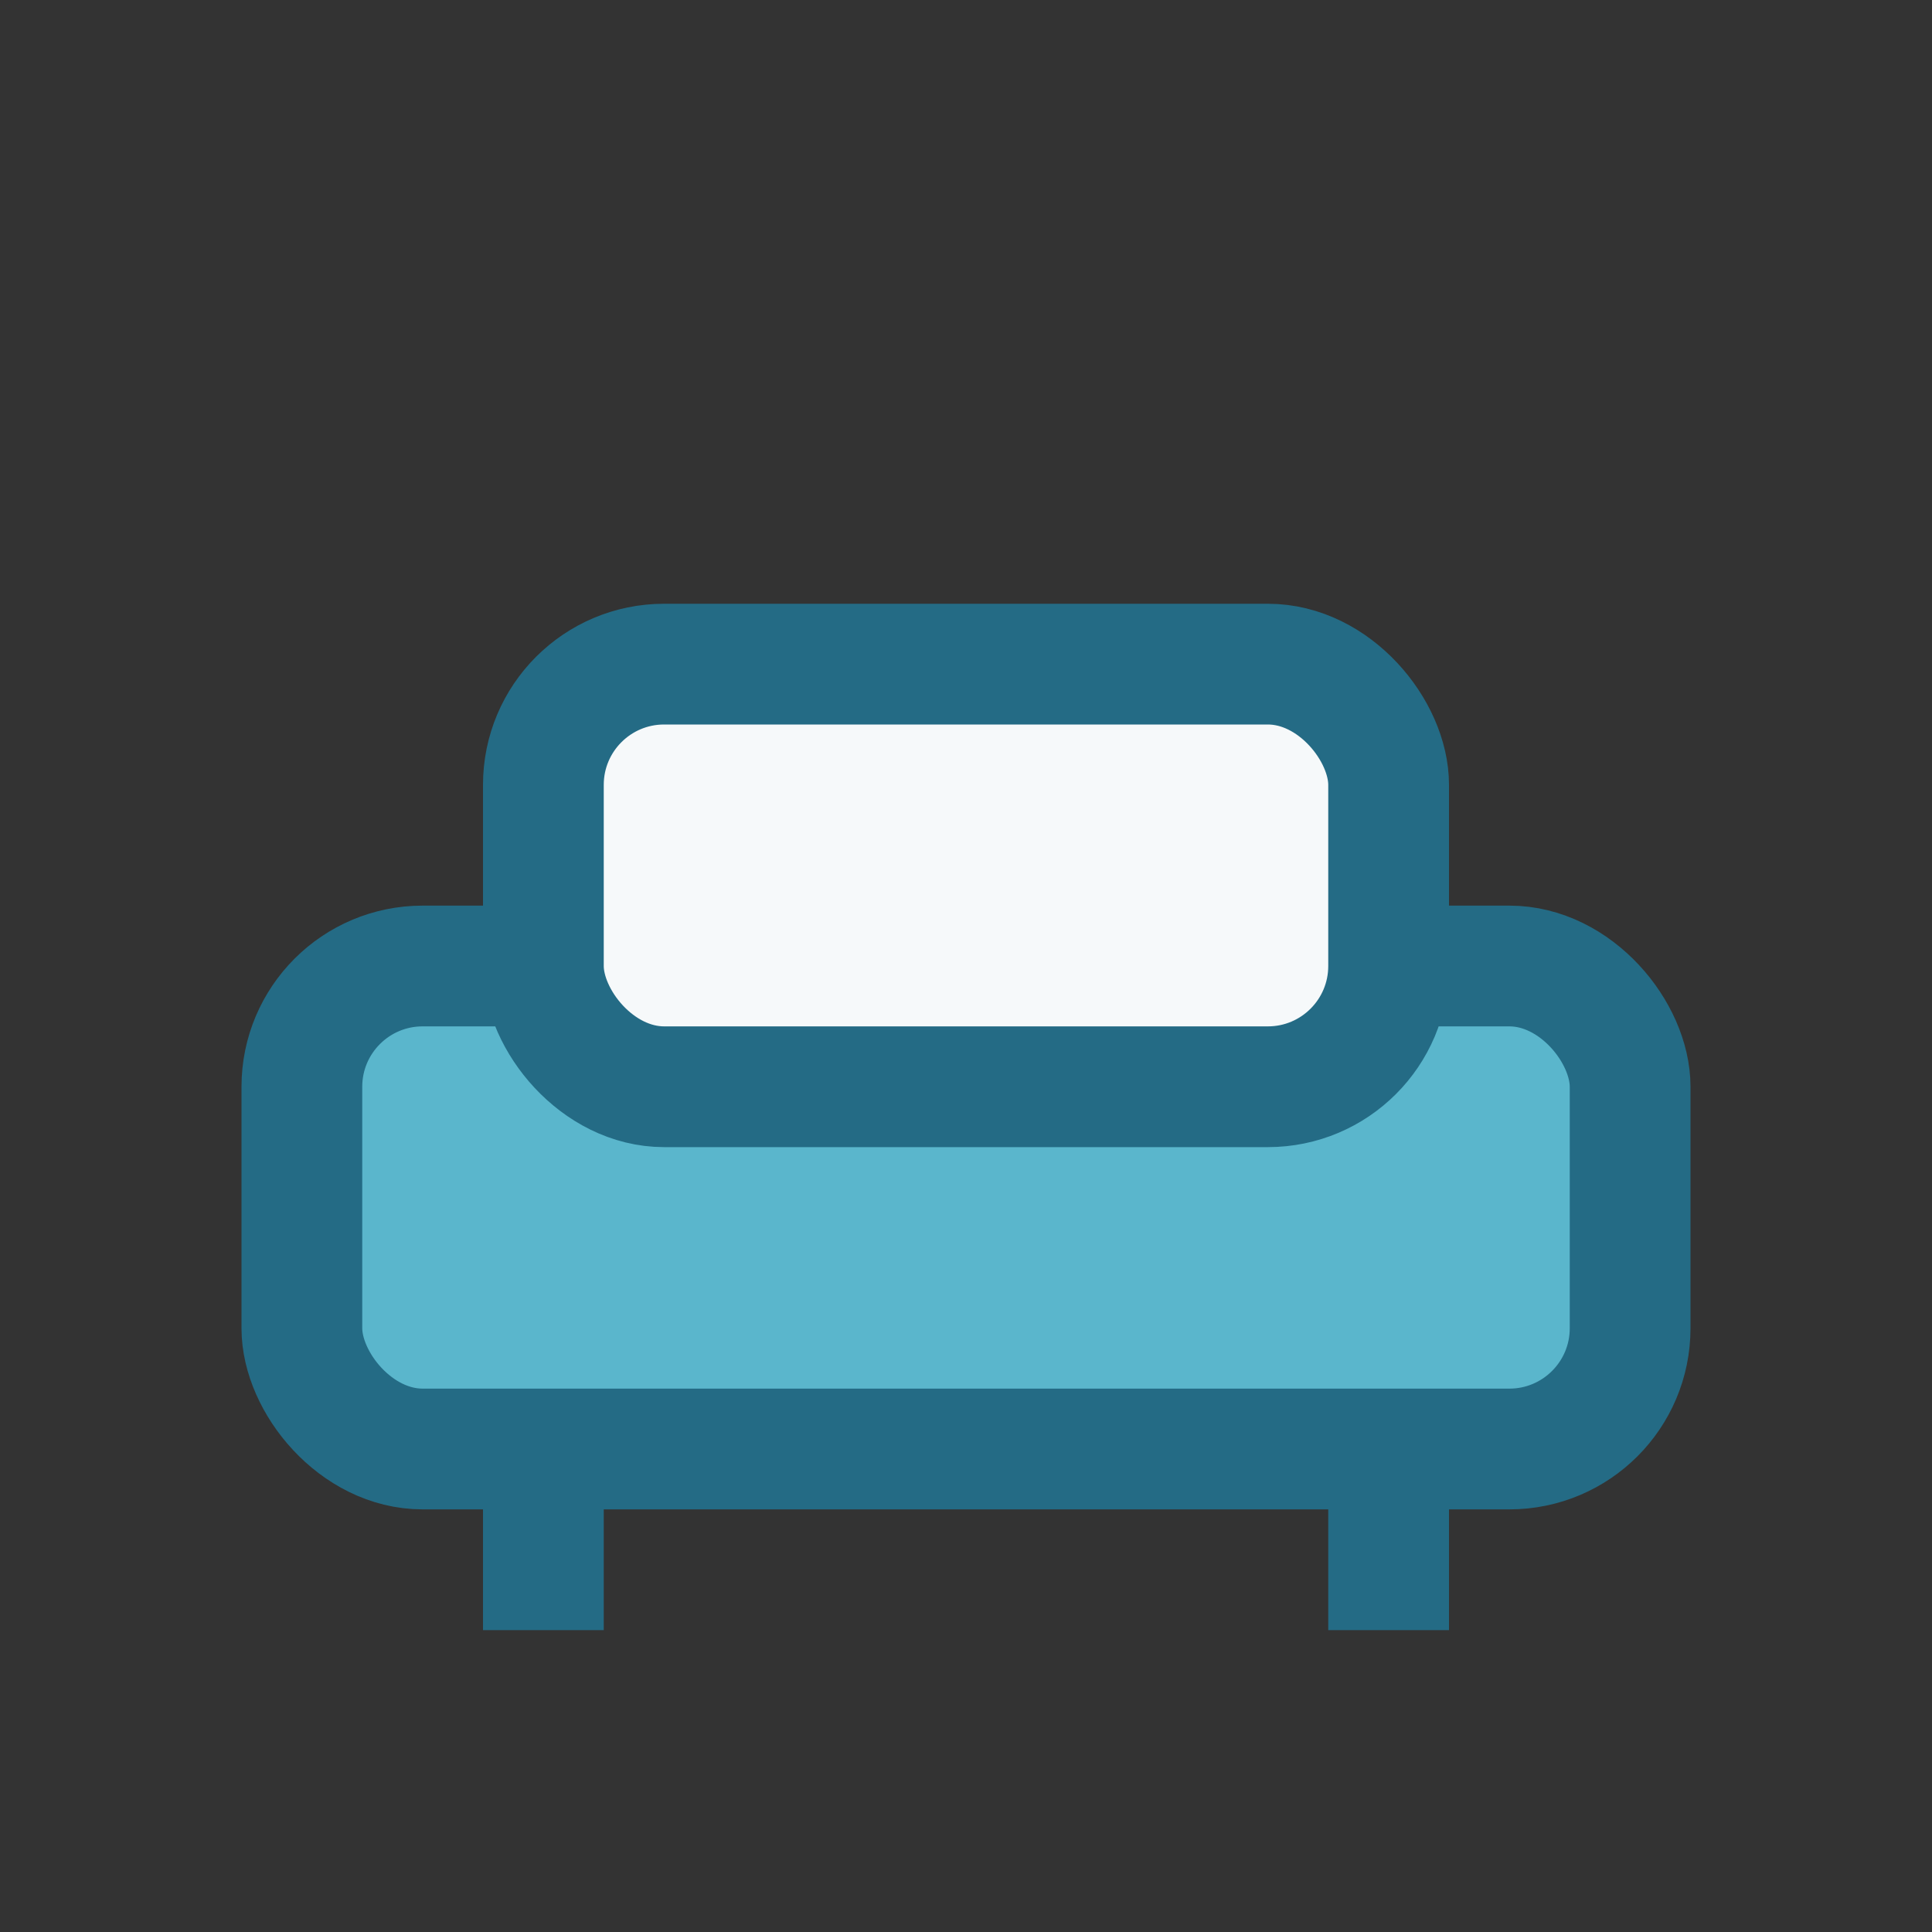 <?xml version="1.0" encoding="UTF-8"?>
<svg xmlns="http://www.w3.org/2000/svg" width="32" height="32" viewBox="0 0 32 32"><rect x="0" y="0" width="32" height="32" fill="#333333" stroke="none"/><rect x="5" y="16" width="22" height="8" rx="2" fill="#5AB6CC" stroke="#246B85" stroke-width="2"/><rect x="9" y="11" width="14" height="7" rx="2" fill="#F6F9FA" stroke="#246B85" stroke-width="2"/><path d="M9 24v3M23 24v3" stroke="#246B85" stroke-width="2"/></svg>